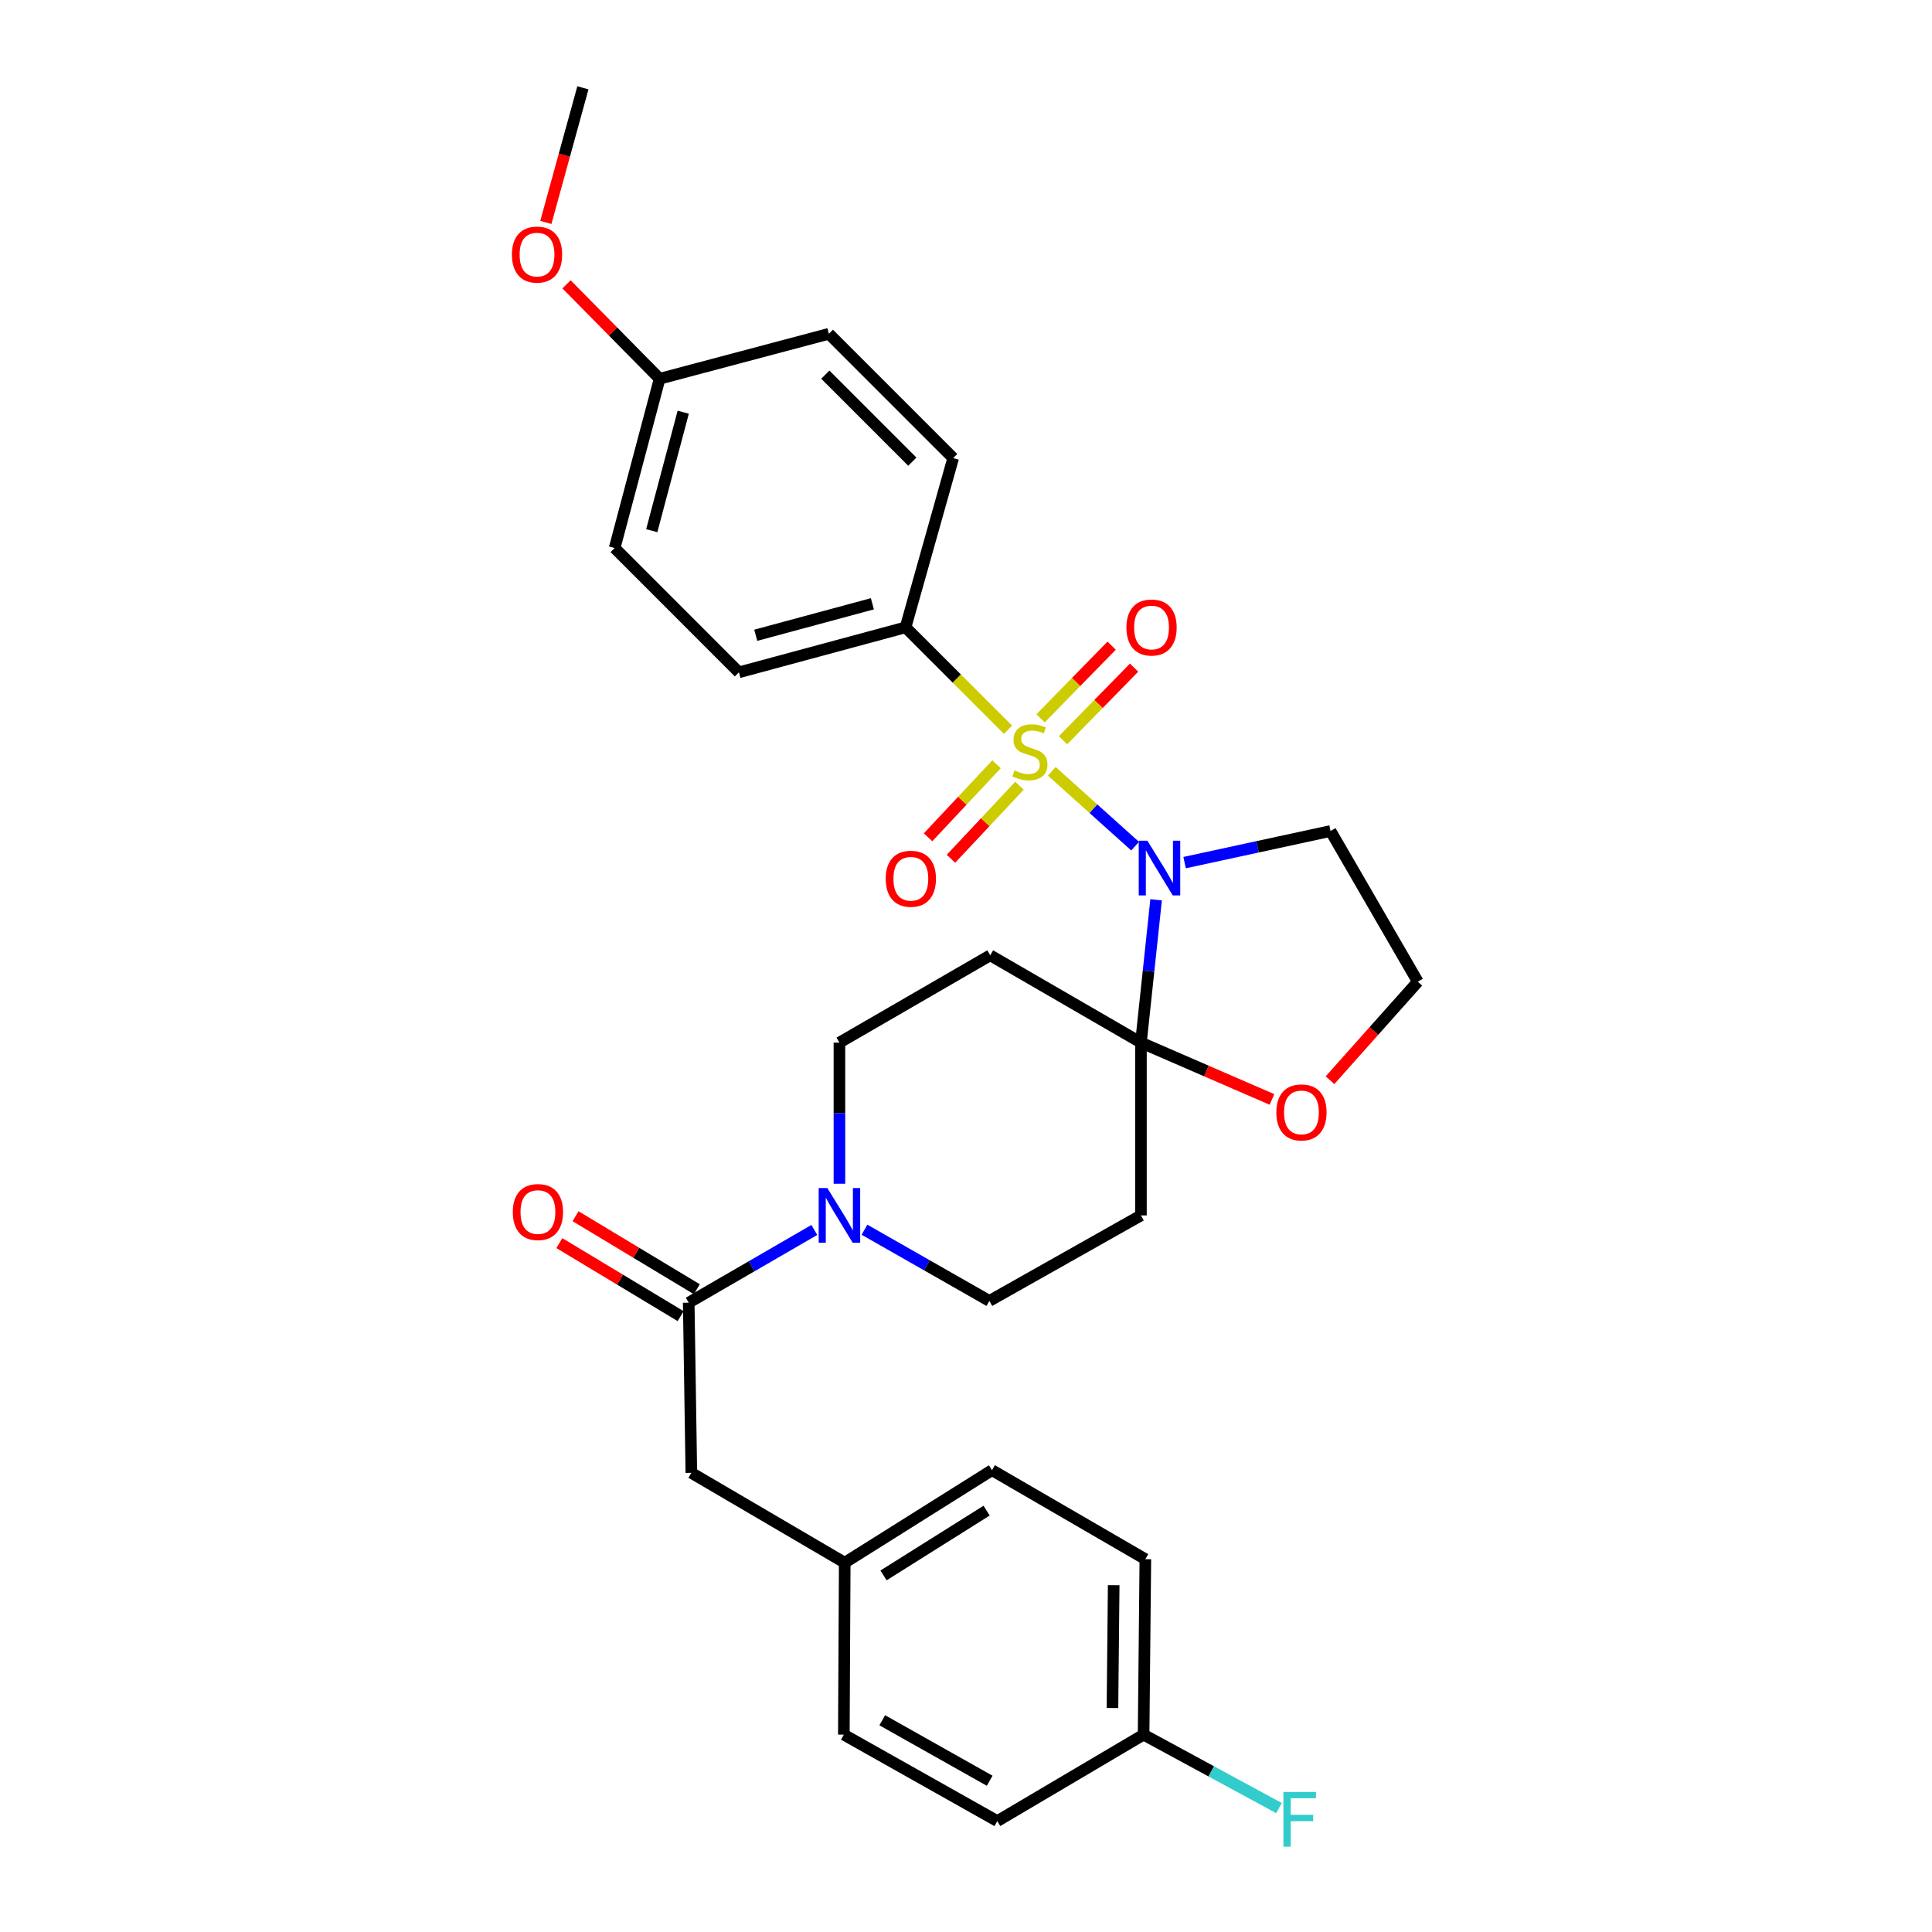 <?xml version='1.0' encoding='iso-8859-1'?>
<svg version='1.1' baseProfile='full'
              xmlns='http://www.w3.org/2000/svg'
                      xmlns:rdkit='http://www.rdkit.org/xml'
                      xmlns:xlink='http://www.w3.org/1999/xlink'
                  xml:space='preserve'
width='1000px' height='1000px' viewBox='0 0 1000 1000'>
<!-- END OF HEADER -->
<rect style='opacity:1.0;fill:#FFFFFF;stroke:none' width='1000' height='1000' x='0' y='0'> </rect>
<path class='bond-0' d='M 544.411,399.23 L 565.972,418.602' style='fill:none;fill-rule:evenodd;stroke:#CCCC00;stroke-width:6px;stroke-linecap:butt;stroke-linejoin:miter;stroke-opacity:1' />
<path class='bond-0' d='M 565.972,418.602 L 587.534,437.975' style='fill:none;fill-rule:evenodd;stroke:#0000FF;stroke-width:6px;stroke-linecap:butt;stroke-linejoin:miter;stroke-opacity:1' />
<path class='bond-6' d='M 521.722,377.696 L 495.219,351.204' style='fill:none;fill-rule:evenodd;stroke:#CCCC00;stroke-width:6px;stroke-linecap:butt;stroke-linejoin:miter;stroke-opacity:1' />
<path class='bond-6' d='M 495.219,351.204 L 468.716,324.713' style='fill:none;fill-rule:evenodd;stroke:#000000;stroke-width:6px;stroke-linecap:butt;stroke-linejoin:miter;stroke-opacity:1' />
<path class='bond-7' d='M 550.215,383.153 L 568.608,364.359' style='fill:none;fill-rule:evenodd;stroke:#CCCC00;stroke-width:6px;stroke-linecap:butt;stroke-linejoin:miter;stroke-opacity:1' />
<path class='bond-7' d='M 568.608,364.359 L 587.001,345.565' style='fill:none;fill-rule:evenodd;stroke:#FF0000;stroke-width:6px;stroke-linecap:butt;stroke-linejoin:miter;stroke-opacity:1' />
<path class='bond-7' d='M 538.6,371.785 L 556.992,352.991' style='fill:none;fill-rule:evenodd;stroke:#CCCC00;stroke-width:6px;stroke-linecap:butt;stroke-linejoin:miter;stroke-opacity:1' />
<path class='bond-7' d='M 556.992,352.991 L 575.385,334.198' style='fill:none;fill-rule:evenodd;stroke:#FF0000;stroke-width:6px;stroke-linecap:butt;stroke-linejoin:miter;stroke-opacity:1' />
<path class='bond-8' d='M 515.817,395.572 L 498.09,414.476' style='fill:none;fill-rule:evenodd;stroke:#CCCC00;stroke-width:6px;stroke-linecap:butt;stroke-linejoin:miter;stroke-opacity:1' />
<path class='bond-8' d='M 498.09,414.476 L 480.363,433.38' style='fill:none;fill-rule:evenodd;stroke:#FF0000;stroke-width:6px;stroke-linecap:butt;stroke-linejoin:miter;stroke-opacity:1' />
<path class='bond-8' d='M 527.673,406.689 L 509.945,425.593' style='fill:none;fill-rule:evenodd;stroke:#CCCC00;stroke-width:6px;stroke-linecap:butt;stroke-linejoin:miter;stroke-opacity:1' />
<path class='bond-8' d='M 509.945,425.593 L 492.218,444.497' style='fill:none;fill-rule:evenodd;stroke:#FF0000;stroke-width:6px;stroke-linecap:butt;stroke-linejoin:miter;stroke-opacity:1' />
<path class='bond-1' d='M 598.401,465.739 L 594.475,502.692' style='fill:none;fill-rule:evenodd;stroke:#0000FF;stroke-width:6px;stroke-linecap:butt;stroke-linejoin:miter;stroke-opacity:1' />
<path class='bond-1' d='M 594.475,502.692 L 590.549,539.646' style='fill:none;fill-rule:evenodd;stroke:#000000;stroke-width:6px;stroke-linecap:butt;stroke-linejoin:miter;stroke-opacity:1' />
<path class='bond-12' d='M 613.152,446.491 L 650.92,438.31' style='fill:none;fill-rule:evenodd;stroke:#0000FF;stroke-width:6px;stroke-linecap:butt;stroke-linejoin:miter;stroke-opacity:1' />
<path class='bond-12' d='M 650.92,438.31 L 688.688,430.13' style='fill:none;fill-rule:evenodd;stroke:#000000;stroke-width:6px;stroke-linecap:butt;stroke-linejoin:miter;stroke-opacity:1' />
<path class='bond-4' d='M 590.549,539.646 L 512.536,494.472' style='fill:none;fill-rule:evenodd;stroke:#000000;stroke-width:6px;stroke-linecap:butt;stroke-linejoin:miter;stroke-opacity:1' />
<path class='bond-5' d='M 590.549,539.646 L 590.549,629.099' style='fill:none;fill-rule:evenodd;stroke:#000000;stroke-width:6px;stroke-linecap:butt;stroke-linejoin:miter;stroke-opacity:1' />
<path class='bond-9' d='M 590.549,539.646 L 624.456,554.361' style='fill:none;fill-rule:evenodd;stroke:#000000;stroke-width:6px;stroke-linecap:butt;stroke-linejoin:miter;stroke-opacity:1' />
<path class='bond-9' d='M 624.456,554.361 L 658.363,569.076' style='fill:none;fill-rule:evenodd;stroke:#FF0000;stroke-width:6px;stroke-linecap:butt;stroke-linejoin:miter;stroke-opacity:1' />
<path class='bond-2' d='M 447.46,636.497 L 479.776,654.924' style='fill:none;fill-rule:evenodd;stroke:#0000FF;stroke-width:6px;stroke-linecap:butt;stroke-linejoin:miter;stroke-opacity:1' />
<path class='bond-2' d='M 479.776,654.924 L 512.093,673.352' style='fill:none;fill-rule:evenodd;stroke:#000000;stroke-width:6px;stroke-linecap:butt;stroke-linejoin:miter;stroke-opacity:1' />
<path class='bond-3' d='M 421.493,636.622 L 388.988,655.443' style='fill:none;fill-rule:evenodd;stroke:#0000FF;stroke-width:6px;stroke-linecap:butt;stroke-linejoin:miter;stroke-opacity:1' />
<path class='bond-3' d='M 388.988,655.443 L 356.482,674.264' style='fill:none;fill-rule:evenodd;stroke:#000000;stroke-width:6px;stroke-linecap:butt;stroke-linejoin:miter;stroke-opacity:1' />
<path class='bond-32' d='M 434.486,612.703 L 434.486,576.174' style='fill:none;fill-rule:evenodd;stroke:#0000FF;stroke-width:6px;stroke-linecap:butt;stroke-linejoin:miter;stroke-opacity:1' />
<path class='bond-32' d='M 434.486,576.174 L 434.486,539.646' style='fill:none;fill-rule:evenodd;stroke:#000000;stroke-width:6px;stroke-linecap:butt;stroke-linejoin:miter;stroke-opacity:1' />
<path class='bond-13' d='M 356.482,674.264 L 357.837,762.335' style='fill:none;fill-rule:evenodd;stroke:#000000;stroke-width:6px;stroke-linecap:butt;stroke-linejoin:miter;stroke-opacity:1' />
<path class='bond-14' d='M 360.674,667.302 L 329.288,648.406' style='fill:none;fill-rule:evenodd;stroke:#000000;stroke-width:6px;stroke-linecap:butt;stroke-linejoin:miter;stroke-opacity:1' />
<path class='bond-14' d='M 329.288,648.406 L 297.902,629.511' style='fill:none;fill-rule:evenodd;stroke:#FF0000;stroke-width:6px;stroke-linecap:butt;stroke-linejoin:miter;stroke-opacity:1' />
<path class='bond-14' d='M 352.291,681.226 L 320.905,662.33' style='fill:none;fill-rule:evenodd;stroke:#000000;stroke-width:6px;stroke-linecap:butt;stroke-linejoin:miter;stroke-opacity:1' />
<path class='bond-14' d='M 320.905,662.33 L 289.519,643.435' style='fill:none;fill-rule:evenodd;stroke:#FF0000;stroke-width:6px;stroke-linecap:butt;stroke-linejoin:miter;stroke-opacity:1' />
<path class='bond-10' d='M 512.536,494.472 L 434.486,539.646' style='fill:none;fill-rule:evenodd;stroke:#000000;stroke-width:6px;stroke-linecap:butt;stroke-linejoin:miter;stroke-opacity:1' />
<path class='bond-11' d='M 590.549,629.099 L 512.093,673.352' style='fill:none;fill-rule:evenodd;stroke:#000000;stroke-width:6px;stroke-linecap:butt;stroke-linejoin:miter;stroke-opacity:1' />
<path class='bond-15' d='M 468.716,324.713 L 382.469,347.999' style='fill:none;fill-rule:evenodd;stroke:#000000;stroke-width:6px;stroke-linecap:butt;stroke-linejoin:miter;stroke-opacity:1' />
<path class='bond-15' d='M 451.543,312.515 L 391.169,328.815' style='fill:none;fill-rule:evenodd;stroke:#000000;stroke-width:6px;stroke-linecap:butt;stroke-linejoin:miter;stroke-opacity:1' />
<path class='bond-16' d='M 468.716,324.713 L 493.366,237.11' style='fill:none;fill-rule:evenodd;stroke:#000000;stroke-width:6px;stroke-linecap:butt;stroke-linejoin:miter;stroke-opacity:1' />
<path class='bond-31' d='M 688.408,559.117 L 711.13,533.625' style='fill:none;fill-rule:evenodd;stroke:#FF0000;stroke-width:6px;stroke-linecap:butt;stroke-linejoin:miter;stroke-opacity:1' />
<path class='bond-31' d='M 711.13,533.625 L 733.853,508.134' style='fill:none;fill-rule:evenodd;stroke:#000000;stroke-width:6px;stroke-linecap:butt;stroke-linejoin:miter;stroke-opacity:1' />
<path class='bond-18' d='M 688.688,430.13 L 733.853,508.134' style='fill:none;fill-rule:evenodd;stroke:#000000;stroke-width:6px;stroke-linecap:butt;stroke-linejoin:miter;stroke-opacity:1' />
<path class='bond-17' d='M 357.837,762.335 L 437.231,808.854' style='fill:none;fill-rule:evenodd;stroke:#000000;stroke-width:6px;stroke-linecap:butt;stroke-linejoin:miter;stroke-opacity:1' />
<path class='bond-22' d='M 382.469,347.999 L 318.144,283.647' style='fill:none;fill-rule:evenodd;stroke:#000000;stroke-width:6px;stroke-linecap:butt;stroke-linejoin:miter;stroke-opacity:1' />
<path class='bond-21' d='M 493.366,237.11 L 429.033,172.777' style='fill:none;fill-rule:evenodd;stroke:#000000;stroke-width:6px;stroke-linecap:butt;stroke-linejoin:miter;stroke-opacity:1' />
<path class='bond-21' d='M 472.224,238.953 L 427.19,193.919' style='fill:none;fill-rule:evenodd;stroke:#000000;stroke-width:6px;stroke-linecap:butt;stroke-linejoin:miter;stroke-opacity:1' />
<path class='bond-24' d='M 437.231,808.854 L 436.771,897.856' style='fill:none;fill-rule:evenodd;stroke:#000000;stroke-width:6px;stroke-linecap:butt;stroke-linejoin:miter;stroke-opacity:1' />
<path class='bond-25' d='M 437.231,808.854 L 513.447,760.963' style='fill:none;fill-rule:evenodd;stroke:#000000;stroke-width:6px;stroke-linecap:butt;stroke-linejoin:miter;stroke-opacity:1' />
<path class='bond-25' d='M 457.311,815.432 L 510.662,781.908' style='fill:none;fill-rule:evenodd;stroke:#000000;stroke-width:6px;stroke-linecap:butt;stroke-linejoin:miter;stroke-opacity:1' />
<path class='bond-19' d='M 591.921,897.856 L 592.833,807.03' style='fill:none;fill-rule:evenodd;stroke:#000000;stroke-width:6px;stroke-linecap:butt;stroke-linejoin:miter;stroke-opacity:1' />
<path class='bond-19' d='M 575.806,884.069 L 576.444,820.491' style='fill:none;fill-rule:evenodd;stroke:#000000;stroke-width:6px;stroke-linecap:butt;stroke-linejoin:miter;stroke-opacity:1' />
<path class='bond-23' d='M 591.921,897.856 L 626.959,916.859' style='fill:none;fill-rule:evenodd;stroke:#000000;stroke-width:6px;stroke-linecap:butt;stroke-linejoin:miter;stroke-opacity:1' />
<path class='bond-23' d='M 626.959,916.859 L 661.997,935.862' style='fill:none;fill-rule:evenodd;stroke:#33CCCC;stroke-width:6px;stroke-linecap:butt;stroke-linejoin:miter;stroke-opacity:1' />
<path class='bond-33' d='M 591.921,897.856 L 516.201,942.587' style='fill:none;fill-rule:evenodd;stroke:#000000;stroke-width:6px;stroke-linecap:butt;stroke-linejoin:miter;stroke-opacity:1' />
<path class='bond-20' d='M 341.421,196.036 L 429.033,172.777' style='fill:none;fill-rule:evenodd;stroke:#000000;stroke-width:6px;stroke-linecap:butt;stroke-linejoin:miter;stroke-opacity:1' />
<path class='bond-28' d='M 341.421,196.036 L 317.322,171.601' style='fill:none;fill-rule:evenodd;stroke:#000000;stroke-width:6px;stroke-linecap:butt;stroke-linejoin:miter;stroke-opacity:1' />
<path class='bond-28' d='M 317.322,171.601 L 293.223,147.165' style='fill:none;fill-rule:evenodd;stroke:#FF0000;stroke-width:6px;stroke-linecap:butt;stroke-linejoin:miter;stroke-opacity:1' />
<path class='bond-30' d='M 341.421,196.036 L 318.144,283.647' style='fill:none;fill-rule:evenodd;stroke:#000000;stroke-width:6px;stroke-linecap:butt;stroke-linejoin:miter;stroke-opacity:1' />
<path class='bond-30' d='M 353.638,213.351 L 337.343,274.679' style='fill:none;fill-rule:evenodd;stroke:#000000;stroke-width:6px;stroke-linecap:butt;stroke-linejoin:miter;stroke-opacity:1' />
<path class='bond-27' d='M 436.771,897.856 L 516.201,942.587' style='fill:none;fill-rule:evenodd;stroke:#000000;stroke-width:6px;stroke-linecap:butt;stroke-linejoin:miter;stroke-opacity:1' />
<path class='bond-27' d='M 456.66,890.404 L 512.262,921.716' style='fill:none;fill-rule:evenodd;stroke:#000000;stroke-width:6px;stroke-linecap:butt;stroke-linejoin:miter;stroke-opacity:1' />
<path class='bond-26' d='M 513.447,760.963 L 592.833,807.03' style='fill:none;fill-rule:evenodd;stroke:#000000;stroke-width:6px;stroke-linecap:butt;stroke-linejoin:miter;stroke-opacity:1' />
<path class='bond-29' d='M 282.522,115.137 L 292.117,80.296' style='fill:none;fill-rule:evenodd;stroke:#FF0000;stroke-width:6px;stroke-linecap:butt;stroke-linejoin:miter;stroke-opacity:1' />
<path class='bond-29' d='M 292.117,80.296 L 301.711,45.455' style='fill:none;fill-rule:evenodd;stroke:#000000;stroke-width:6px;stroke-linecap:butt;stroke-linejoin:miter;stroke-opacity:1' />
<path  class='atom-0' d='M 525.077 398.766
Q 525.397 398.886, 526.717 399.446
Q 528.037 400.006, 529.477 400.366
Q 530.957 400.686, 532.397 400.686
Q 535.077 400.686, 536.637 399.406
Q 538.197 398.086, 538.197 395.806
Q 538.197 394.246, 537.397 393.286
Q 536.637 392.326, 535.437 391.806
Q 534.237 391.286, 532.237 390.686
Q 529.717 389.926, 528.197 389.206
Q 526.717 388.486, 525.637 386.966
Q 524.597 385.446, 524.597 382.886
Q 524.597 379.326, 526.997 377.126
Q 529.437 374.926, 534.237 374.926
Q 537.517 374.926, 541.237 376.486
L 540.317 379.566
Q 536.917 378.166, 534.357 378.166
Q 531.597 378.166, 530.077 379.326
Q 528.557 380.446, 528.597 382.406
Q 528.597 383.926, 529.357 384.846
Q 530.157 385.766, 531.277 386.286
Q 532.437 386.806, 534.357 387.406
Q 536.917 388.206, 538.437 389.006
Q 539.957 389.806, 541.037 391.446
Q 542.157 393.046, 542.157 395.806
Q 542.157 399.726, 539.517 401.846
Q 536.917 403.926, 532.557 403.926
Q 530.037 403.926, 528.117 403.366
Q 526.237 402.846, 523.997 401.926
L 525.077 398.766
' fill='#CCCC00'/>
<path  class='atom-1' d='M 593.887 435.148
L 603.167 450.148
Q 604.087 451.628, 605.567 454.308
Q 607.047 456.988, 607.127 457.148
L 607.127 435.148
L 610.887 435.148
L 610.887 463.468
L 607.007 463.468
L 597.047 447.068
Q 595.887 445.148, 594.647 442.948
Q 593.447 440.748, 593.087 440.068
L 593.087 463.468
L 589.407 463.468
L 589.407 435.148
L 593.887 435.148
' fill='#0000FF'/>
<path  class='atom-3' d='M 428.226 614.939
L 437.506 629.939
Q 438.426 631.419, 439.906 634.099
Q 441.386 636.779, 441.466 636.939
L 441.466 614.939
L 445.226 614.939
L 445.226 643.259
L 441.346 643.259
L 431.386 626.859
Q 430.226 624.939, 428.986 622.739
Q 427.786 620.539, 427.426 619.859
L 427.426 643.259
L 423.746 643.259
L 423.746 614.939
L 428.226 614.939
' fill='#0000FF'/>
<path  class='atom-8' d='M 583.038 324.793
Q 583.038 317.993, 586.398 314.193
Q 589.758 310.393, 596.038 310.393
Q 602.318 310.393, 605.678 314.193
Q 609.038 317.993, 609.038 324.793
Q 609.038 331.673, 605.638 335.593
Q 602.238 339.473, 596.038 339.473
Q 589.798 339.473, 586.398 335.593
Q 583.038 331.713, 583.038 324.793
M 596.038 336.273
Q 600.358 336.273, 602.678 333.393
Q 605.038 330.473, 605.038 324.793
Q 605.038 319.233, 602.678 316.433
Q 600.358 313.593, 596.038 313.593
Q 591.718 313.593, 589.358 316.393
Q 587.038 319.193, 587.038 324.793
Q 587.038 330.513, 589.358 333.393
Q 591.718 336.273, 596.038 336.273
' fill='#FF0000'/>
<path  class='atom-9' d='M 458.452 454.841
Q 458.452 448.041, 461.812 444.241
Q 465.172 440.441, 471.452 440.441
Q 477.732 440.441, 481.092 444.241
Q 484.452 448.041, 484.452 454.841
Q 484.452 461.721, 481.052 465.641
Q 477.652 469.521, 471.452 469.521
Q 465.212 469.521, 461.812 465.641
Q 458.452 461.761, 458.452 454.841
M 471.452 466.321
Q 475.772 466.321, 478.092 463.441
Q 480.452 460.521, 480.452 454.841
Q 480.452 449.281, 478.092 446.481
Q 475.772 443.641, 471.452 443.641
Q 467.132 443.641, 464.772 446.441
Q 462.452 449.241, 462.452 454.841
Q 462.452 460.561, 464.772 463.441
Q 467.132 466.321, 471.452 466.321
' fill='#FF0000'/>
<path  class='atom-10' d='M 660.627 575.78
Q 660.627 568.98, 663.987 565.18
Q 667.347 561.38, 673.627 561.38
Q 679.907 561.38, 683.267 565.18
Q 686.627 568.98, 686.627 575.78
Q 686.627 582.66, 683.227 586.58
Q 679.827 590.46, 673.627 590.46
Q 667.387 590.46, 663.987 586.58
Q 660.627 582.7, 660.627 575.78
M 673.627 587.26
Q 677.947 587.26, 680.267 584.38
Q 682.627 581.46, 682.627 575.78
Q 682.627 570.22, 680.267 567.42
Q 677.947 564.58, 673.627 564.58
Q 669.307 564.58, 666.947 567.38
Q 664.627 570.18, 664.627 575.78
Q 664.627 581.5, 666.947 584.38
Q 669.307 587.26, 673.627 587.26
' fill='#FF0000'/>
<path  class='atom-15' d='M 265.433 627.355
Q 265.433 620.555, 268.793 616.755
Q 272.153 612.955, 278.433 612.955
Q 284.713 612.955, 288.073 616.755
Q 291.433 620.555, 291.433 627.355
Q 291.433 634.235, 288.033 638.155
Q 284.633 642.035, 278.433 642.035
Q 272.193 642.035, 268.793 638.155
Q 265.433 634.275, 265.433 627.355
M 278.433 638.835
Q 282.753 638.835, 285.073 635.955
Q 287.433 633.035, 287.433 627.355
Q 287.433 621.795, 285.073 618.995
Q 282.753 616.155, 278.433 616.155
Q 274.113 616.155, 271.753 618.955
Q 269.433 621.755, 269.433 627.355
Q 269.433 633.075, 271.753 635.955
Q 274.113 638.835, 278.433 638.835
' fill='#FF0000'/>
<path  class='atom-24' d='M 664.295 927.515
L 681.135 927.515
L 681.135 930.755
L 668.095 930.755
L 668.095 939.355
L 679.695 939.355
L 679.695 942.635
L 668.095 942.635
L 668.095 955.835
L 664.295 955.835
L 664.295 927.515
' fill='#33CCCC'/>
<path  class='atom-29' d='M 264.964 131.773
Q 264.964 124.973, 268.324 121.173
Q 271.684 117.373, 277.964 117.373
Q 284.244 117.373, 287.604 121.173
Q 290.964 124.973, 290.964 131.773
Q 290.964 138.653, 287.564 142.573
Q 284.164 146.453, 277.964 146.453
Q 271.724 146.453, 268.324 142.573
Q 264.964 138.693, 264.964 131.773
M 277.964 143.253
Q 282.284 143.253, 284.604 140.373
Q 286.964 137.453, 286.964 131.773
Q 286.964 126.213, 284.604 123.413
Q 282.284 120.573, 277.964 120.573
Q 273.644 120.573, 271.284 123.373
Q 268.964 126.173, 268.964 131.773
Q 268.964 137.493, 271.284 140.373
Q 273.644 143.253, 277.964 143.253
' fill='#FF0000'/>
</svg>
